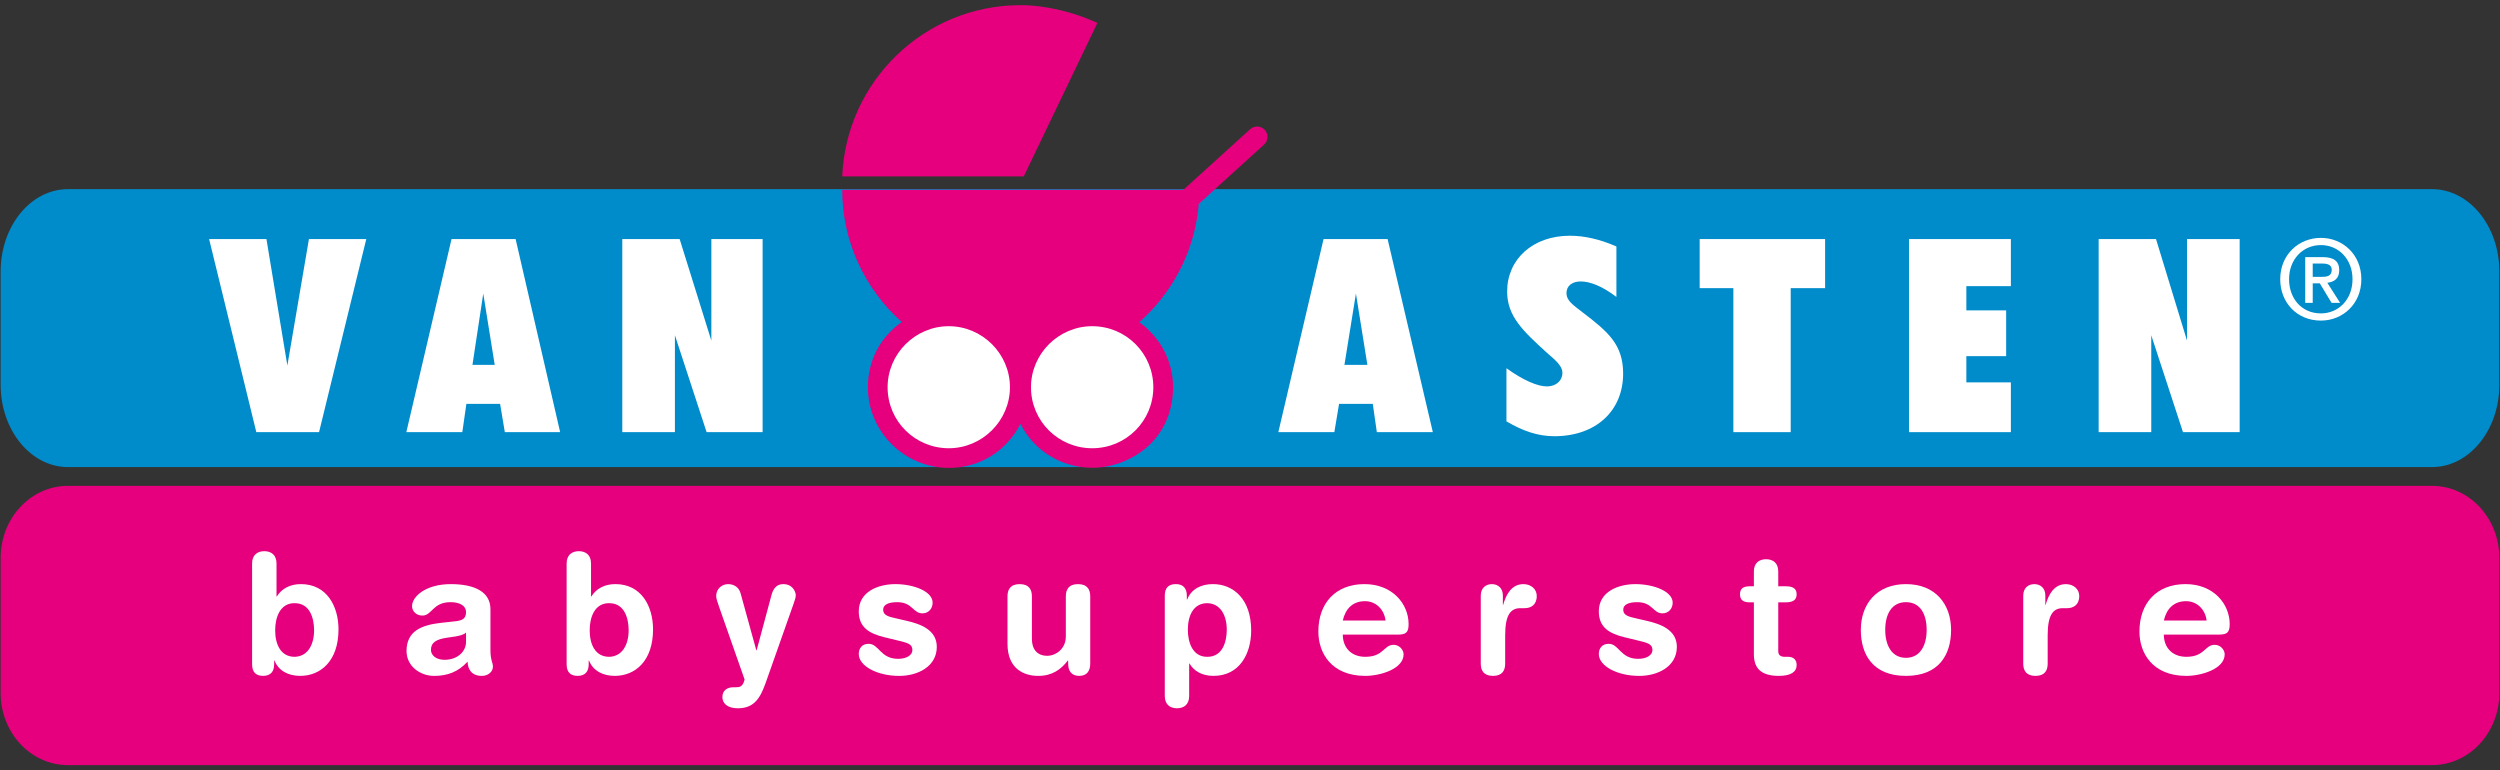 <?xml version="1.0" encoding="utf-8"?>
<!-- Generator: Adobe Illustrator 14.0.0, SVG Export Plug-In  -->
<!DOCTYPE svg PUBLIC "-//W3C//DTD SVG 1.1//EN" "http://www.w3.org/Graphics/SVG/1.1/DTD/svg11.dtd">
<svg version="1.1"
	 xmlns="http://www.w3.org/2000/svg" xmlns:xlink="http://www.w3.org/1999/xlink" xmlns:a="http://ns.adobe.com/AdobeSVGViewerExtensions/3.0/"
	 x="0px" y="0px" width="185px" height="57px" viewBox="-0.048 -0.382 185 57" enable-background="new -0.048 -0.382 185 57"
	 xml:space="preserve">
<rect x="-0.048" y="-0.382" width="185" height="57" fill="#333333" stroke="none"/>
<defs>
</defs>
<g>
	<defs>
		<rect id="SVGID_1_" width="184.904" height="56.236"/>
	</defs>
	<clipPath id="SVGID_2_">
		<use xlink:href="#SVGID_1_"  overflow="visible"/>
	</clipPath>
	<path clip-path="url(#SVGID_2_)" fill="#008bcb" d="M184.903,28.089c0,3.365-2.23,6.093-4.981,6.093H4.983
		C2.23,34.182,0,31.454,0,28.089v-8.381c0-3.364,2.23-6.093,4.983-6.093h174.939c2.751,0,4.981,2.729,4.981,6.093V28.089z"/>
	<path clip-path="url(#SVGID_2_)" fill="#e6007e" d="M184.903,50.9c0,2.946-2.23,5.336-4.981,5.336H4.983
		C2.23,56.236,0,53.847,0,50.9v-9.995c0-2.946,2.23-5.334,4.983-5.334h174.939c2.751,0,4.981,2.388,4.981,5.334V50.9z"/>
	<path clip-path="url(#SVGID_2_)" fill="#FFFFFF" d="M18.607,41.311c0-0.595,0.361-0.905,0.903-0.905
		c0.544,0,0.904,0.311,0.904,0.905v2.447h0.023c0.36-0.582,0.979-0.916,1.782-0.916c1.904,0,2.782,1.62,2.782,3.354
		c0,2.336-1.324,3.437-2.832,3.437c-0.877,0-1.607-0.372-1.904-1.136H20.24v0.281c0,0.559-0.286,0.854-0.816,0.854
		c-0.556,0-0.817-0.296-0.817-0.854V41.311z M21.761,44.253c-1.1-0.013-1.446,1.076-1.446,2.005c0,1.025,0.395,1.964,1.446,1.964
		c0.965-0.024,1.434-0.9,1.434-1.964C23.195,45.415,22.912,44.253,21.761,44.253"/>
	<path clip-path="url(#SVGID_2_)" fill="#FFFFFF" d="M36.245,47.729c0,0.754,0.184,0.926,0.184,1.212
		c0,0.409-0.383,0.693-0.814,0.693c-0.782,0-1.041-0.496-1.064-1.053c-0.707,0.779-1.523,1.053-2.474,1.053
		c-1.027,0-2.041-0.707-2.041-1.842c0-1.497,1.138-1.919,2.524-2.08l1.099-0.122c0.433-0.051,0.779-0.148,0.779-0.668
		c0-0.521-0.532-0.744-1.138-0.744c-1.335,0-1.372,0.992-2.089,0.992c-0.457,0-0.767-0.323-0.767-0.695
		c0-0.717,1.015-1.632,2.869-1.632c1.733,0,2.932,0.557,2.932,1.854V47.729z M34.438,46.43c-0.198,0.186-0.568,0.246-0.779,0.285
		l-0.655,0.098c-0.754,0.111-1.162,0.346-1.162,0.894c0,0.405,0.384,0.737,1.001,0.737c0.989,0,1.595-0.642,1.595-1.31V46.43z"/>
	<path clip-path="url(#SVGID_2_)" fill="#FFFFFF" d="M41.883,41.311c0-0.595,0.357-0.905,0.903-0.905
		c0.544,0,0.902,0.311,0.902,0.905v2.447h0.025c0.358-0.582,0.977-0.916,1.781-0.916c1.904,0,2.784,1.62,2.784,3.354
		c0,2.336-1.324,3.437-2.833,3.437c-0.877,0-1.608-0.372-1.905-1.136h-0.025v0.281c0,0.559-0.283,0.854-0.816,0.854
		c-0.556,0-0.816-0.296-0.816-0.854V41.311z M45.037,44.253c-1.101-0.013-1.448,1.076-1.448,2.005c0,1.025,0.396,1.964,1.448,1.964
		c0.964-0.024,1.435-0.9,1.435-1.964C46.472,45.415,46.187,44.253,45.037,44.253"/>
	<path clip-path="url(#SVGID_2_)" fill="#FFFFFF" d="M55.919,47.74h0.025l1.1-4.094c0.124-0.458,0.369-0.804,0.866-0.804
		c0.717,0,0.928,0.594,0.928,0.816c0,0.15-0.049,0.333-0.136,0.568l-2.09,5.924c-0.433,1.237-0.927,1.881-2.067,1.881
		c-0.803,0-1.137-0.397-1.137-0.828c0-0.483,0.346-0.73,0.829-0.73h0.186c0.235,0,0.494-0.014,0.63-0.569l-1.879-5.355
		c-0.149-0.432-0.223-0.631-0.223-0.841c0-0.492,0.395-0.865,0.878-0.865c0.482,0,0.816,0.271,0.927,0.681L55.919,47.74z"/>
	<path clip-path="url(#SVGID_2_)" fill="#FFFFFF" d="M66.209,42.843c1.372,0,2.758,0.544,2.758,1.374
		c0,0.42-0.286,0.789-0.755,0.789c-0.705,0-0.73-0.827-1.867-0.827c-0.631,0-1.039,0.172-1.039,0.558
		c0,0.419,0.408,0.52,0.965,0.642l0.754,0.175c1.028,0.232,2.25,0.666,2.25,1.928c0,1.472-1.422,2.153-2.782,2.153
		c-1.633,0-2.992-0.733-2.992-1.621c0-0.396,0.222-0.754,0.728-0.754c0.78,0,0.854,1.112,2.189,1.112
		c0.644,0,1.051-0.285,1.051-0.654c0-0.458-0.394-0.531-1.039-0.694l-1.063-0.258c-1.051-0.261-1.866-0.695-1.866-1.906
		C63.501,43.387,64.959,42.843,66.209,42.843"/>
	<path clip-path="url(#SVGID_2_)" fill="#FFFFFF" d="M80.629,48.729c0,0.544-0.25,0.904-0.817,0.904
		c-0.568,0-0.816-0.36-0.816-0.904v-0.232h-0.024c-0.508,0.664-1.164,1.137-2.19,1.137c-1.089,0-2.276-0.545-2.276-2.375v-3.513
		c0-0.481,0.199-0.903,0.903-0.903c0.706,0,0.903,0.422,0.903,0.903v3.152c0,0.73,0.359,1.249,1.138,1.249
		c0.631,0,1.373-0.519,1.373-1.419v-2.982c0-0.481,0.197-0.903,0.903-0.903c0.703,0,0.903,0.422,0.903,0.903V48.729z"/>
	<path clip-path="url(#SVGID_2_)" fill="#FFFFFF" d="M86.146,43.695c0-0.557,0.259-0.854,0.817-0.854
		c0.53,0,0.814,0.297,0.814,0.854v0.287h0.026c0.298-0.768,1.026-1.141,1.904-1.141c1.509,0,2.832,1.102,2.832,3.438
		c0,1.731-0.879,3.353-2.782,3.353c-0.829,0-1.447-0.333-1.782-0.915H87.95v2.412c0,0.593-0.357,0.902-0.902,0.902
		c-0.544,0-0.902-0.31-0.902-0.902V43.695z M89.299,44.253c-1.05,0-1.446,0.94-1.446,1.965c0,0.93,0.345,2.018,1.446,2.004
		c1.151,0,1.434-1.163,1.434-2.004C90.733,45.155,90.263,44.277,89.299,44.253"/>
	<path clip-path="url(#SVGID_2_)" fill="#FFFFFF" d="M99.318,46.578c0,0.953,0.615,1.644,1.668,1.644
		c1.361,0,1.361-0.888,2.09-0.888c0.431,0,0.742,0.372,0.742,0.705c0,1.087-1.743,1.595-2.832,1.595
		c-2.523,0-3.476-1.709-3.476-3.279c0-2.102,1.273-3.513,3.411-3.513c2.08,0,3.267,1.473,3.267,2.957
		c0,0.617-0.185,0.779-0.79,0.779H99.318z M102.483,45.539c-0.101-0.828-0.719-1.434-1.522-1.434c-0.903,0-1.446,0.558-1.643,1.434
		H102.483z"/>
	<path clip-path="url(#SVGID_2_)" fill="#FFFFFF" d="M109.53,43.685c0-0.546,0.361-0.842,0.817-0.842
		c0.46,0,0.817,0.296,0.817,0.842v0.691h0.023c0.209-0.754,0.619-1.533,1.496-1.533c0.571,0,0.989,0.373,0.989,0.878
		c0,0.669-0.445,0.902-0.891,0.902h-0.322c-0.727,0-1.124,0.509-1.124,2.003v2.104c0,0.482-0.198,0.904-0.902,0.904
		c-0.705,0-0.904-0.422-0.904-0.904V43.685z"/>
	<path clip-path="url(#SVGID_2_)" fill="#FFFFFF" d="M120.973,42.843c1.371,0,2.757,0.544,2.757,1.374
		c0,0.42-0.285,0.789-0.754,0.789c-0.705,0-0.731-0.827-1.868-0.827c-0.631,0-1.037,0.172-1.037,0.558
		c0,0.419,0.406,0.52,0.963,0.642l0.753,0.175c1.028,0.232,2.252,0.666,2.252,1.928c0,1.472-1.423,2.153-2.782,2.153
		c-1.633,0-2.993-0.733-2.993-1.621c0-0.396,0.223-0.754,0.73-0.754c0.778,0,0.853,1.112,2.188,1.112
		c0.643,0,1.051-0.285,1.051-0.654c0-0.458-0.396-0.531-1.039-0.694l-1.064-0.258c-1.051-0.261-1.866-0.695-1.866-1.906
		C118.263,43.387,119.722,42.843,120.973,42.843"/>
	<path clip-path="url(#SVGID_2_)" fill="#FFFFFF" d="M129.739,44.191h-0.311c-0.506,0-0.716-0.199-0.716-0.595
		c0-0.395,0.21-0.593,0.716-0.593h0.311v-1.102c0-0.592,0.359-0.9,0.902-0.9c0.544,0,0.902,0.309,0.902,0.9v1.102h0.545
		c0.531,0,0.815,0.159,0.815,0.593c0,0.433-0.284,0.595-0.815,0.595h-0.545v3.611c0,0.271,0.148,0.42,0.473,0.42h0.259
		c0.396,0,0.629,0.221,0.629,0.606c0,0.521-0.444,0.805-1.311,0.805c-1.31,0-1.854-0.544-1.854-1.607V44.191z"/>
	<path clip-path="url(#SVGID_2_)" fill="#FFFFFF" d="M140.993,42.842c2.178,0,3.339,1.486,3.339,3.391c0,1.807-0.877,3.4-3.339,3.4
		c-2.461,0-3.339-1.594-3.339-3.4C137.654,44.328,138.817,42.842,140.993,42.842 M140.993,48.297c1.076,0,1.532-0.963,1.532-2.064
		c0-1.175-0.481-2.055-1.532-2.055s-1.534,0.88-1.534,2.055C139.459,47.334,139.917,48.297,140.993,48.297"/>
	<path clip-path="url(#SVGID_2_)" fill="#FFFFFF" d="M149.674,43.685c0-0.546,0.36-0.842,0.816-0.842
		c0.458,0,0.817,0.296,0.817,0.842v0.691h0.024c0.209-0.754,0.619-1.533,1.496-1.533c0.569,0,0.99,0.373,0.99,0.878
		c0,0.669-0.446,0.902-0.892,0.902h-0.321c-0.729,0-1.124,0.509-1.124,2.003v2.104c0,0.482-0.198,0.904-0.902,0.904
		c-0.706,0-0.905-0.422-0.905-0.904V43.685z"/>
	<path clip-path="url(#SVGID_2_)" fill="#FFFFFF" d="M160.076,46.578c0,0.953,0.618,1.644,1.67,1.644
		c1.359,0,1.359-0.888,2.09-0.888c0.436,0,0.743,0.372,0.743,0.705c0,1.087-1.745,1.595-2.833,1.595
		c-2.522,0-3.475-1.709-3.475-3.279c0-2.102,1.272-3.513,3.413-3.513c2.076,0,3.266,1.473,3.266,2.957
		c0,0.617-0.187,0.779-0.794,0.779H160.076z M163.242,45.539c-0.098-0.828-0.717-1.434-1.521-1.434
		c-0.903,0-1.445,0.558-1.645,1.434H163.242z"/>
	<path clip-path="url(#SVGID_2_)" fill="#FFFFFF" d="M171.093,20.108v-0.99h0.672c0.335,0,0.735,0.051,0.735,0.459
		c0,0.491-0.368,0.531-0.785,0.531H171.093z M171.093,20.584h0.523l0.875,1.448h0.631l-0.948-1.489
		c0.507-0.058,0.882-0.312,0.882-0.924c0-0.688-0.416-0.974-1.234-0.974h-1.284v3.387h0.556V20.584z M174.692,20.281
		c0-1.84-1.391-3.06-2.993-3.06c-1.621,0-3.011,1.22-3.011,3.06c0,1.744,1.251,3.061,3.011,3.061
		C173.302,23.342,174.692,22.123,174.692,20.281 M174.038,20.281c0,1.497-1.03,2.528-2.339,2.528c-1.456,0-2.356-1.137-2.356-2.528
		c0-1.488,1.03-2.527,2.356-2.527C173.008,17.754,174.038,18.793,174.038,20.281"/>
	<polygon clip-path="url(#SVGID_2_)" fill="#FFFFFF" points="46.002,31.597 49.896,31.597 49.896,24.429 52.241,31.597 
		56.385,31.597 56.385,17.309 52.592,17.309 52.592,24.826 50.246,17.309 46.002,17.309 	"/>
	<polygon clip-path="url(#SVGID_2_)" fill="#FFFFFF" points="155.252,31.597 159.146,31.597 159.146,24.429 161.492,31.597 
		165.687,31.597 165.687,17.309 161.792,17.309 161.792,24.826 159.497,17.309 155.252,17.309 	"/>
	<polygon clip-path="url(#SVGID_2_)" fill="#FFFFFF" points="141.218,31.597 148.756,31.597 148.756,27.914 145.462,27.914 
		145.462,25.973 148.408,25.973 148.408,22.586 145.462,22.586 145.462,20.793 148.756,20.793 148.756,17.309 141.218,17.309 	"/>
	<polygon clip-path="url(#SVGID_2_)" fill="#FFFFFF" points="132.464,31.597 132.464,20.941 135.01,20.941 135.01,17.309 
		125.727,17.309 125.727,20.941 128.221,20.941 128.221,31.597 	"/>
	<path clip-path="url(#SVGID_2_)" fill="#FFFFFF" d="M111.429,26.867V30.8c1.197,0.698,2.297,1.098,3.544,1.098
		c3.096,0,5.091-1.893,5.091-4.632c0-2.141-1.099-3.087-2.994-4.53c-0.699-0.548-1.198-0.847-1.198-1.442
		c0-0.5,0.399-0.849,1.048-0.849c0.698,0,1.598,0.349,2.646,1.146v-3.735c-1.248-0.546-2.396-0.794-3.444-0.794
		c-2.746,0-4.642,1.741-4.642,4.13c0,1.843,1.197,2.938,2.944,4.532c0.698,0.598,1.148,0.997,1.148,1.494
		c0,0.546-0.45,0.995-1.148,0.995C113.726,28.212,112.676,27.763,111.429,26.867"/>
	<polygon clip-path="url(#SVGID_2_)" fill="#FFFFFF" points="15.426,17.309 18.92,31.597 23.562,31.597 27.057,17.309 
		22.813,17.309 21.217,26.668 19.669,17.309 	"/>
	<path clip-path="url(#SVGID_2_)" fill="#FFFFFF" d="M94.549,31.597h4.145l0.349-2.091h2.496l0.299,2.091h4.144l-3.346-14.288
		h-4.741L94.549,31.597z M99.44,26.618l0.851-5.277l0.847,5.277H99.44z"/>
	<path clip-path="url(#SVGID_2_)" fill="#FFFFFF" d="M30.021,31.597h4.143l0.3-2.091h2.496l0.349,2.091h4.094l-3.295-14.288h-4.742
		L30.021,31.597z M34.914,26.618l0.799-5.277l0.848,5.277H34.914z"/>
	<path clip-path="url(#SVGID_2_)" fill="#FFFFFF" d="M75.458,28.381c0-2.856,2.315-5.172,5.172-5.172
		c2.855,0,5.171,2.315,5.171,5.172c0,2.854-2.316,5.171-5.171,5.171C77.773,33.552,75.458,31.235,75.458,28.381"/>
	<path clip-path="url(#SVGID_2_)" fill="#FFFFFF" d="M65.116,28.381c0-2.856,2.315-5.172,5.171-5.172
		c2.856,0,5.171,2.315,5.171,5.172c0,2.854-2.315,5.171-5.171,5.171C67.431,33.552,65.116,31.235,65.116,28.381"/>
	<path clip-path="url(#SVGID_2_)" fill="#e6007e" d="M81.162,1.312C79.458,0.534,77.366,0,75.466,0
		c-7.105,0-12.898,5.631-13.19,12.67H75.71L81.162,1.312z M88.641,14.939c0-1.08-0.006-1.277-0.006-1.277H62.276
		c0,3.879,1.705,7.371,4.402,9.784c-1.582,1.119-2.504,2.844-2.504,4.828c0,3.301,2.726,5.969,5.987,5.969
		c2.288,0,4.235-1.214,5.305-3.251c1.51,2.96,5.111,4.077,8.08,2.571c2.045-1.018,3.213-2.96,3.213-5.289
		c0-1.977-0.992-3.733-2.5-4.812c2.354-2.089,3.96-4.99,4.351-8.253L88.641,14.939z M70.161,32.788
		c-2.482,0-4.526-1.989-4.526-4.514c0-2.478,2.044-4.517,4.526-4.517c2.482,0,4.527,2.039,4.527,4.517
		C74.688,30.75,72.643,32.788,70.161,32.788 M85.298,28.274c0,2.476-1.995,4.514-4.526,4.514c-2.482,0-4.527-1.989-4.527-4.514
		c0-2.478,2.045-4.517,4.527-4.517C83.303,23.758,85.298,25.797,85.298,28.274"/>
	<path clip-path="url(#SVGID_2_)" fill="#e6007e" d="M93.546,9.233c0.285,0.314,0.261,0.8-0.053,1.085l-8.829,8.015
		c-0.315,0.285-0.8,0.263-1.086-0.052s-0.263-0.801,0.053-1.087l8.829-8.013C92.776,8.896,93.261,8.919,93.546,9.233"/>
</g>
</svg>
